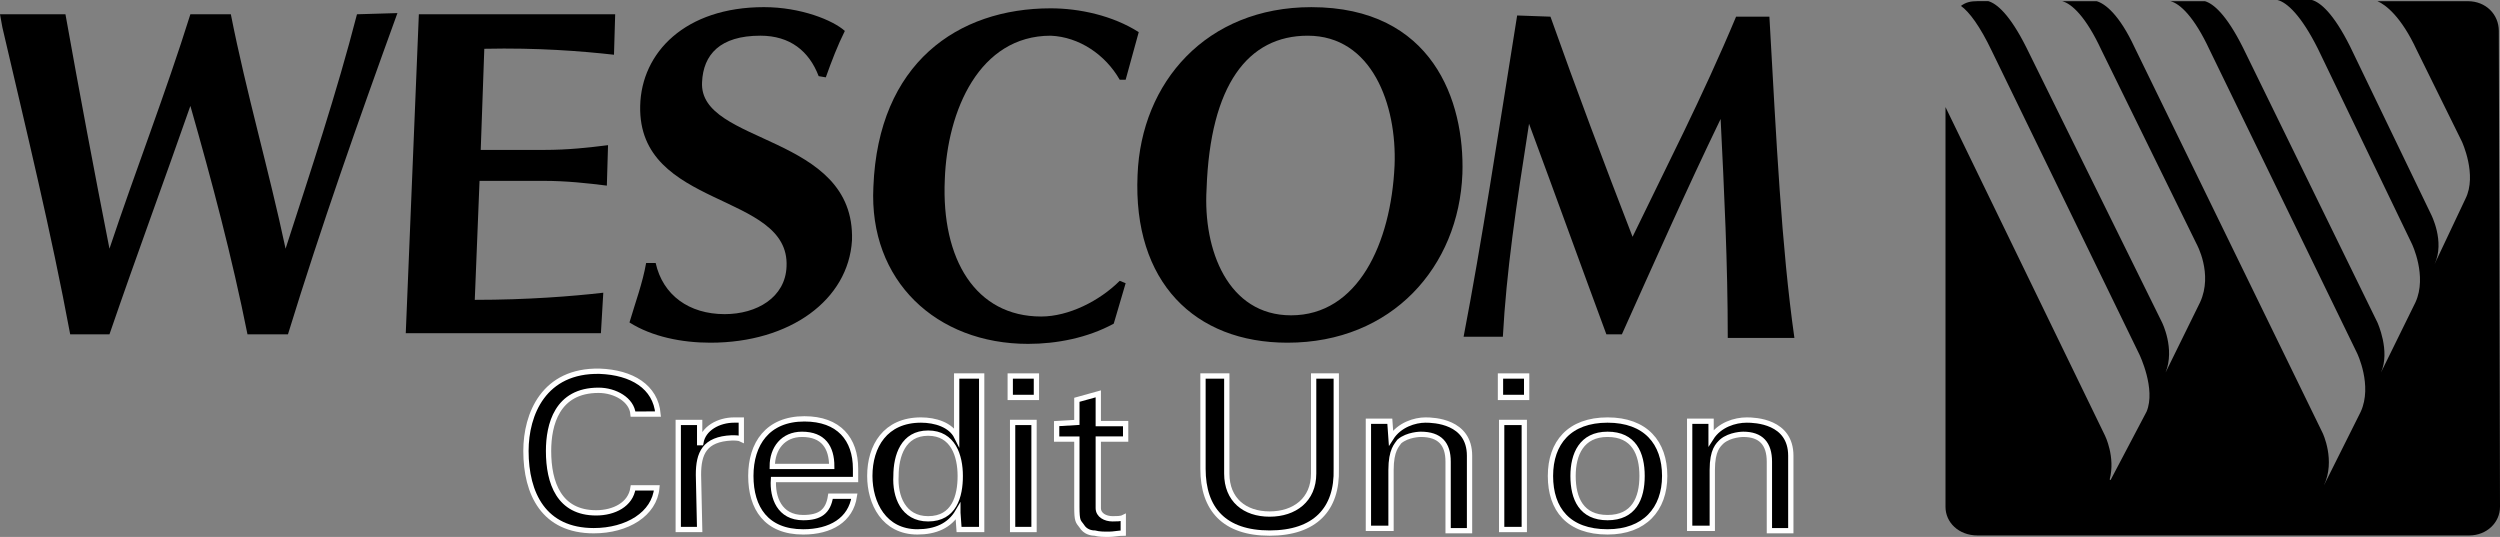 <?xml version="1.0" encoding="iso-8859-1"?>
<svg xmlns="http://www.w3.org/2000/svg" xmlns:xlink="http://www.w3.org/1999/xlink" version="1.1" id="Layer_3" x="0px" y="0px" viewBox="0 0 200 42.953" style="enable-background:new 0 0 200 42.953;" xml:space="preserve">
<rect x="0" y="0" width="200" height="42.953" fill="#808080" stroke="none"/>
<path style="fill-rule:evenodd;clip-rule:evenodd;" d="M28.558,1.142c-1.618,6.283-3.713,12.565-5.712,18.753  c-1.333-6.283-3.141-12.47-4.379-18.753h-3.237c-1.999,6.378-4.379,12.47-6.473,18.753C7.52,13.613,6.378,7.52,5.236,1.142H0  l0.19,1.047c1.904,8.187,3.903,16.373,5.426,24.56h3.141c2.189-6.378,4.379-12.28,6.473-18.277  c1.713,5.997,3.332,12.089,4.569,18.277h3.237c2.665-8.663,5.616-17.04,8.758-25.702L28.558,1.142L28.558,1.142z"></path>
<path style="fill-rule:evenodd;clip-rule:evenodd;" d="M49.119,4.379l0.095-3.237H33.508l-1.047,25.512h15.612l0.19-3.237  c-2.475,0.286-6.092,0.571-10.281,0.571l0.381-9.519h5.14c1.809,0,3.522,0.19,5.045,0.381l0.095-3.237  c-1.523,0.19-3.141,0.381-5.14,0.381h-5.045l0.286-8.091C43.027,3.808,46.549,4.093,49.119,4.379L49.119,4.379z"></path>
<path style="fill-rule:evenodd;clip-rule:evenodd;" d="M65.493,6.092c-0.762-1.999-2.285-3.237-4.664-3.237  c-3.237,0-4.569,1.523-4.664,3.713c-0.286,5.045,12.28,4.093,11.994,12.661c-0.286,4.76-4.95,8.187-11.328,8.187  c-2.285,0-4.664-0.476-6.473-1.618c0.476-1.618,1.047-3.141,1.333-4.76h0.762c0.571,2.57,2.665,4.093,5.521,4.093  c2.57,0,4.855-1.333,4.95-3.808c0.286-5.997-11.899-4.569-11.709-12.851c0.095-4.284,3.617-7.901,9.9-7.901  c2.951,0,5.521,1.047,6.473,1.904c-0.571,1.142-1.047,2.38-1.523,3.713L65.493,6.092L65.493,6.092z"></path>
<path style="fill-rule:evenodd;clip-rule:evenodd;" d="M90.052,22.656L89.1,25.892c-2.094,1.142-4.569,1.618-6.854,1.618  c-7.33,0-12.756-5.045-12.375-12.565c0.381-9.9,6.759-14.279,14.184-14.279c2.285,0,4.95,0.571,7.044,1.904  c-0.381,1.333-0.666,2.475-1.047,3.808h-0.476c-1.142-1.999-3.237-3.427-5.521-3.522c-5.712,0-8.282,5.997-8.472,11.518  c-0.286,6.378,2.475,10.947,7.711,10.947c2.189,0,4.664-1.238,6.283-2.856L90.052,22.656L90.052,22.656L90.052,22.656z"></path>
<path style="fill-rule:evenodd;clip-rule:evenodd;" d="M102.999,27.416c-7.425,0-12.375-4.855-11.994-13.422  c0.286-7.425,5.521-13.422,13.898-13.422c9.71,0,12.28,7.52,12.089,13.327C116.706,21.323,111.376,27.416,102.999,27.416  L102.999,27.416L102.999,27.416z M96.525,15.136c-0.286,4.855,1.713,10.09,6.759,10.09c5.331,0,7.996-5.712,8.282-11.994  c0.19-4.855-1.809-10.376-6.949-10.376C99.857,2.856,96.811,6.759,96.525,15.136L96.525,15.136L96.525,15.136z"></path>
<path style="fill-rule:evenodd;clip-rule:evenodd;" d="M141.552,1.333h-2.665c-2.665,6.378-5.712,12.28-8.282,17.611  c-2.285-5.902-4.474-11.709-6.568-17.611l-2.665-0.095c-1.523,9.519-2.856,18.277-4.284,25.702h3.141  c0.286-5.236,1.047-10.376,2.094-17.04c2.189,5.902,4.284,11.709,6.188,16.849h1.238c2.57-5.712,5.14-11.518,7.901-17.23  c0.286,5.807,0.571,11.518,0.571,17.515h5.331C142.504,19.61,142.123,11.423,141.552,1.333L141.552,1.333L141.552,1.333z"></path>
<path style="fill-rule:evenodd;clip-rule:evenodd;stroke:#FFFFFF;stroke-width:0.424;stroke-miterlimit:11.47;" d="M50.643,33.127  c-0.095-1.142-1.428-1.904-2.761-1.904c-3.332,0-3.998,2.761-3.998,4.855c0,2.57,0.857,4.95,3.808,4.95  c1.428,0,2.761-0.666,2.951-1.999h1.904c-0.19,2.094-2.38,3.427-5.045,3.427c-3.998,0-5.426-2.951-5.426-6.378  c0-2.951,1.428-6.473,5.902-6.378c2.57,0.095,4.474,1.238,4.664,3.427L50.643,33.127L50.643,33.127z"></path>
<path style="fill-rule:evenodd;clip-rule:evenodd;stroke:#FFFFFF;stroke-width:0.424;stroke-miterlimit:11.47;" d="M55.973,42.361  H54.26v-8.567h1.713v1.618h0.095c0.19-1.142,1.428-1.809,2.665-1.809c0.19,0,0.381,0,0.571,0v1.523  c-0.19-0.095-0.476-0.095-0.762-0.095c-2.189,0.095-2.665,1.238-2.665,2.951L55.973,42.361L55.973,42.361L55.973,42.361z"></path>
<path style="fill-rule:evenodd;clip-rule:evenodd;stroke:#FFFFFF;stroke-width:0.424;stroke-miterlimit:11.47;" d="M61.875,38.363  c-0.095,1.428,0.476,3.046,2.38,3.046c1.333,0,1.999-0.476,2.189-1.713h1.904c-0.286,1.904-1.904,2.856-4.093,2.856  c-2.951,0-4.188-1.904-4.188-4.474s1.333-4.569,4.284-4.569c2.761,0,4.093,1.618,4.093,3.998v0.857L61.875,38.363L61.875,38.363z   M66.54,37.316c0-1.523-0.666-2.57-2.38-2.57c-1.523,0-2.38,1.142-2.38,2.57H66.54z"></path>
<path style="fill-rule:evenodd;clip-rule:evenodd;stroke:#FFFFFF;stroke-width:0.424;stroke-miterlimit:11.47;" d="M76.725,30.081  h1.809v10.757c0,0.571,0,1.047,0,1.523h-1.809l-0.095-1.333v-0.095c-0.666,1.142-1.809,1.618-3.237,1.618  c-2.665,0-3.808-2.285-3.808-4.474c0-2.38,1.238-4.474,4.093-4.474c1.142,0,2.38,0.381,2.856,1.333v-4.855H76.725z M74.25,41.504  c2.094,0,2.57-1.809,2.57-3.427c0-1.618-0.571-3.427-2.57-3.427s-2.57,1.809-2.57,3.427C71.585,39.695,72.251,41.504,74.25,41.504  L74.25,41.504z"></path>
<path style="fill-rule:evenodd;clip-rule:evenodd;stroke:#FFFFFF;stroke-width:0.424;stroke-miterlimit:11.47;" d="M81.009,42.361  v-8.567h1.713v8.567H81.009z M80.819,30.081h2.094v1.713h-2.094V30.081L80.819,30.081z"></path>
<path style="fill-rule:evenodd;clip-rule:evenodd;stroke:#FFFFFF;stroke-width:0.424;stroke-miterlimit:11.47;" d="M86.149,33.793  v-1.809l1.713-0.476v2.38h2.189v1.238h-2.189v5.521c0,0.571,0.571,0.857,1.142,0.857c0.286,0,0.666,0,0.857-0.095v1.238  c-0.381,0-0.762,0.095-1.142,0.095c-0.476,0-0.762,0-1.142-0.095c-0.286,0-0.762-0.095-1.047-0.571  c-0.286-0.381-0.381-0.381-0.381-1.523v-5.426h-1.618v-1.238L86.149,33.793L86.149,33.793L86.149,33.793z"></path>
<path style="fill-rule:evenodd;clip-rule:evenodd;stroke:#FFFFFF;stroke-width:0.424;stroke-miterlimit:11.47;" d="M106.901,37.506  c0.095,3.237-1.713,5.14-5.331,5.14c-3.617,0-5.331-1.904-5.331-5.14v-7.425h1.904v7.806c0,2.094,1.428,3.237,3.427,3.237  s3.522-1.142,3.522-3.237v-7.806h1.809V37.506L106.901,37.506z"></path>
<path style="fill-rule:evenodd;clip-rule:evenodd;stroke:#FFFFFF;stroke-width:0.424;stroke-miterlimit:11.47;" d="M111.28,35.031  L111.28,35.031c0.666-1.047,1.904-1.428,2.761-1.428c0.666,0,3.522,0.095,3.522,2.856v5.997h-1.713v-5.521  c0-1.428-0.666-2.189-2.189-2.189c0,0-1.047,0-1.713,0.571c-0.19,0.286-0.666,0.666-0.666,2.285v4.664h-1.809v-8.567h1.713  L111.28,35.031L111.28,35.031L111.28,35.031z"></path>
<path style="fill-rule:evenodd;clip-rule:evenodd;stroke:#FFFFFF;stroke-width:0.424;stroke-miterlimit:11.47;" d="M120.133,42.361  v-8.567h1.809v8.567H120.133z M120.038,30.081h2.094v1.713h-2.094L120.038,30.081L120.038,30.081z"></path>
<path style="fill-rule:evenodd;clip-rule:evenodd;stroke:#FFFFFF;stroke-width:0.424;stroke-miterlimit:11.47;" d="M133.175,38.077  c0,2.665-1.618,4.474-4.569,4.474c-3.141,0-4.569-1.809-4.569-4.474c0-2.665,1.523-4.474,4.569-4.474  C131.652,33.603,133.175,35.412,133.175,38.077L133.175,38.077z M128.605,41.409c2.094,0,2.761-1.523,2.761-3.332  c0-1.809-0.666-3.332-2.761-3.332s-2.761,1.618-2.761,3.332C125.845,39.886,126.511,41.409,128.605,41.409L128.605,41.409z"></path>
<path style="fill-rule:evenodd;clip-rule:evenodd;stroke:#FFFFFF;stroke-width:0.424;stroke-miterlimit:11.47;" d="M136.887,35.031  L136.887,35.031c0.666-1.047,1.904-1.428,2.856-1.428c0.666,0,3.522,0.095,3.522,2.856v5.997h-1.713v-5.521  c0-1.428-0.666-2.189-2.094-2.189c0,0-1.047,0-1.713,0.571c-0.286,0.286-0.762,0.666-0.762,2.285v4.664h-1.809v-8.567h1.713V35.031  L136.887,35.031L136.887,35.031z"></path>
<path style="fill-rule:evenodd;clip-rule:evenodd;" d="M199.905,2.475c0-1.333-1.047-2.38-2.475-2.38h-7.235  c0.666,0.286,1.904,1.238,3.141,3.903l3.617,7.33c0,0,1.238,2.665,0.286,4.569l-2.475,5.236c0.857-1.809-0.286-3.998-0.286-3.998  l-6.473-13.422c-1.333-2.665-2.38-3.522-3.046-3.713h-2.761c0.762,0.19,1.904,1.238,3.237,3.903l7.52,15.612  c0,0,1.238,2.57,0.286,4.664l-2.761,5.616c0.762-1.713-0.286-3.998-0.286-3.998l-10.757-21.99c-1.333-2.665-2.38-3.522-3.046-3.713  h-2.761c0.762,0.19,1.904,1.238,3.141,3.903l11.804,24.274c0,0,1.238,2.57,0.286,4.664l-2.951,5.902  c0.952-1.999-0.095-4.188-0.095-4.188l-15.04-30.842c-1.238-2.665-2.38-3.522-3.046-3.713h-2.761  c0.762,0.19,1.904,1.238,3.141,3.903l7.615,15.516c0,0,1.333,2.38,0.286,4.664l-2.761,5.616c0.762-1.904-0.286-3.998-0.286-3.998  l-10.852-21.99c-1.333-2.665-2.38-3.522-3.046-3.713h-0.857c-0.571,0-0.952,0.095-1.333,0.381c0.666,0.476,1.523,1.618,2.475,3.617  l11.804,24.274c0,0,1.333,2.761,0.571,4.569l-2.856,5.426c0,0.095-0.095,0-0.095,0c0.476-1.809-0.381-3.522-0.381-3.522  L155.64,8.567v31.985c0,1.238,1.047,2.285,2.57,2.285h39.315c1.428,0,2.475-1.047,2.475-2.285L199.905,2.475L199.905,2.475  L199.905,2.475z"></path>
</svg>
